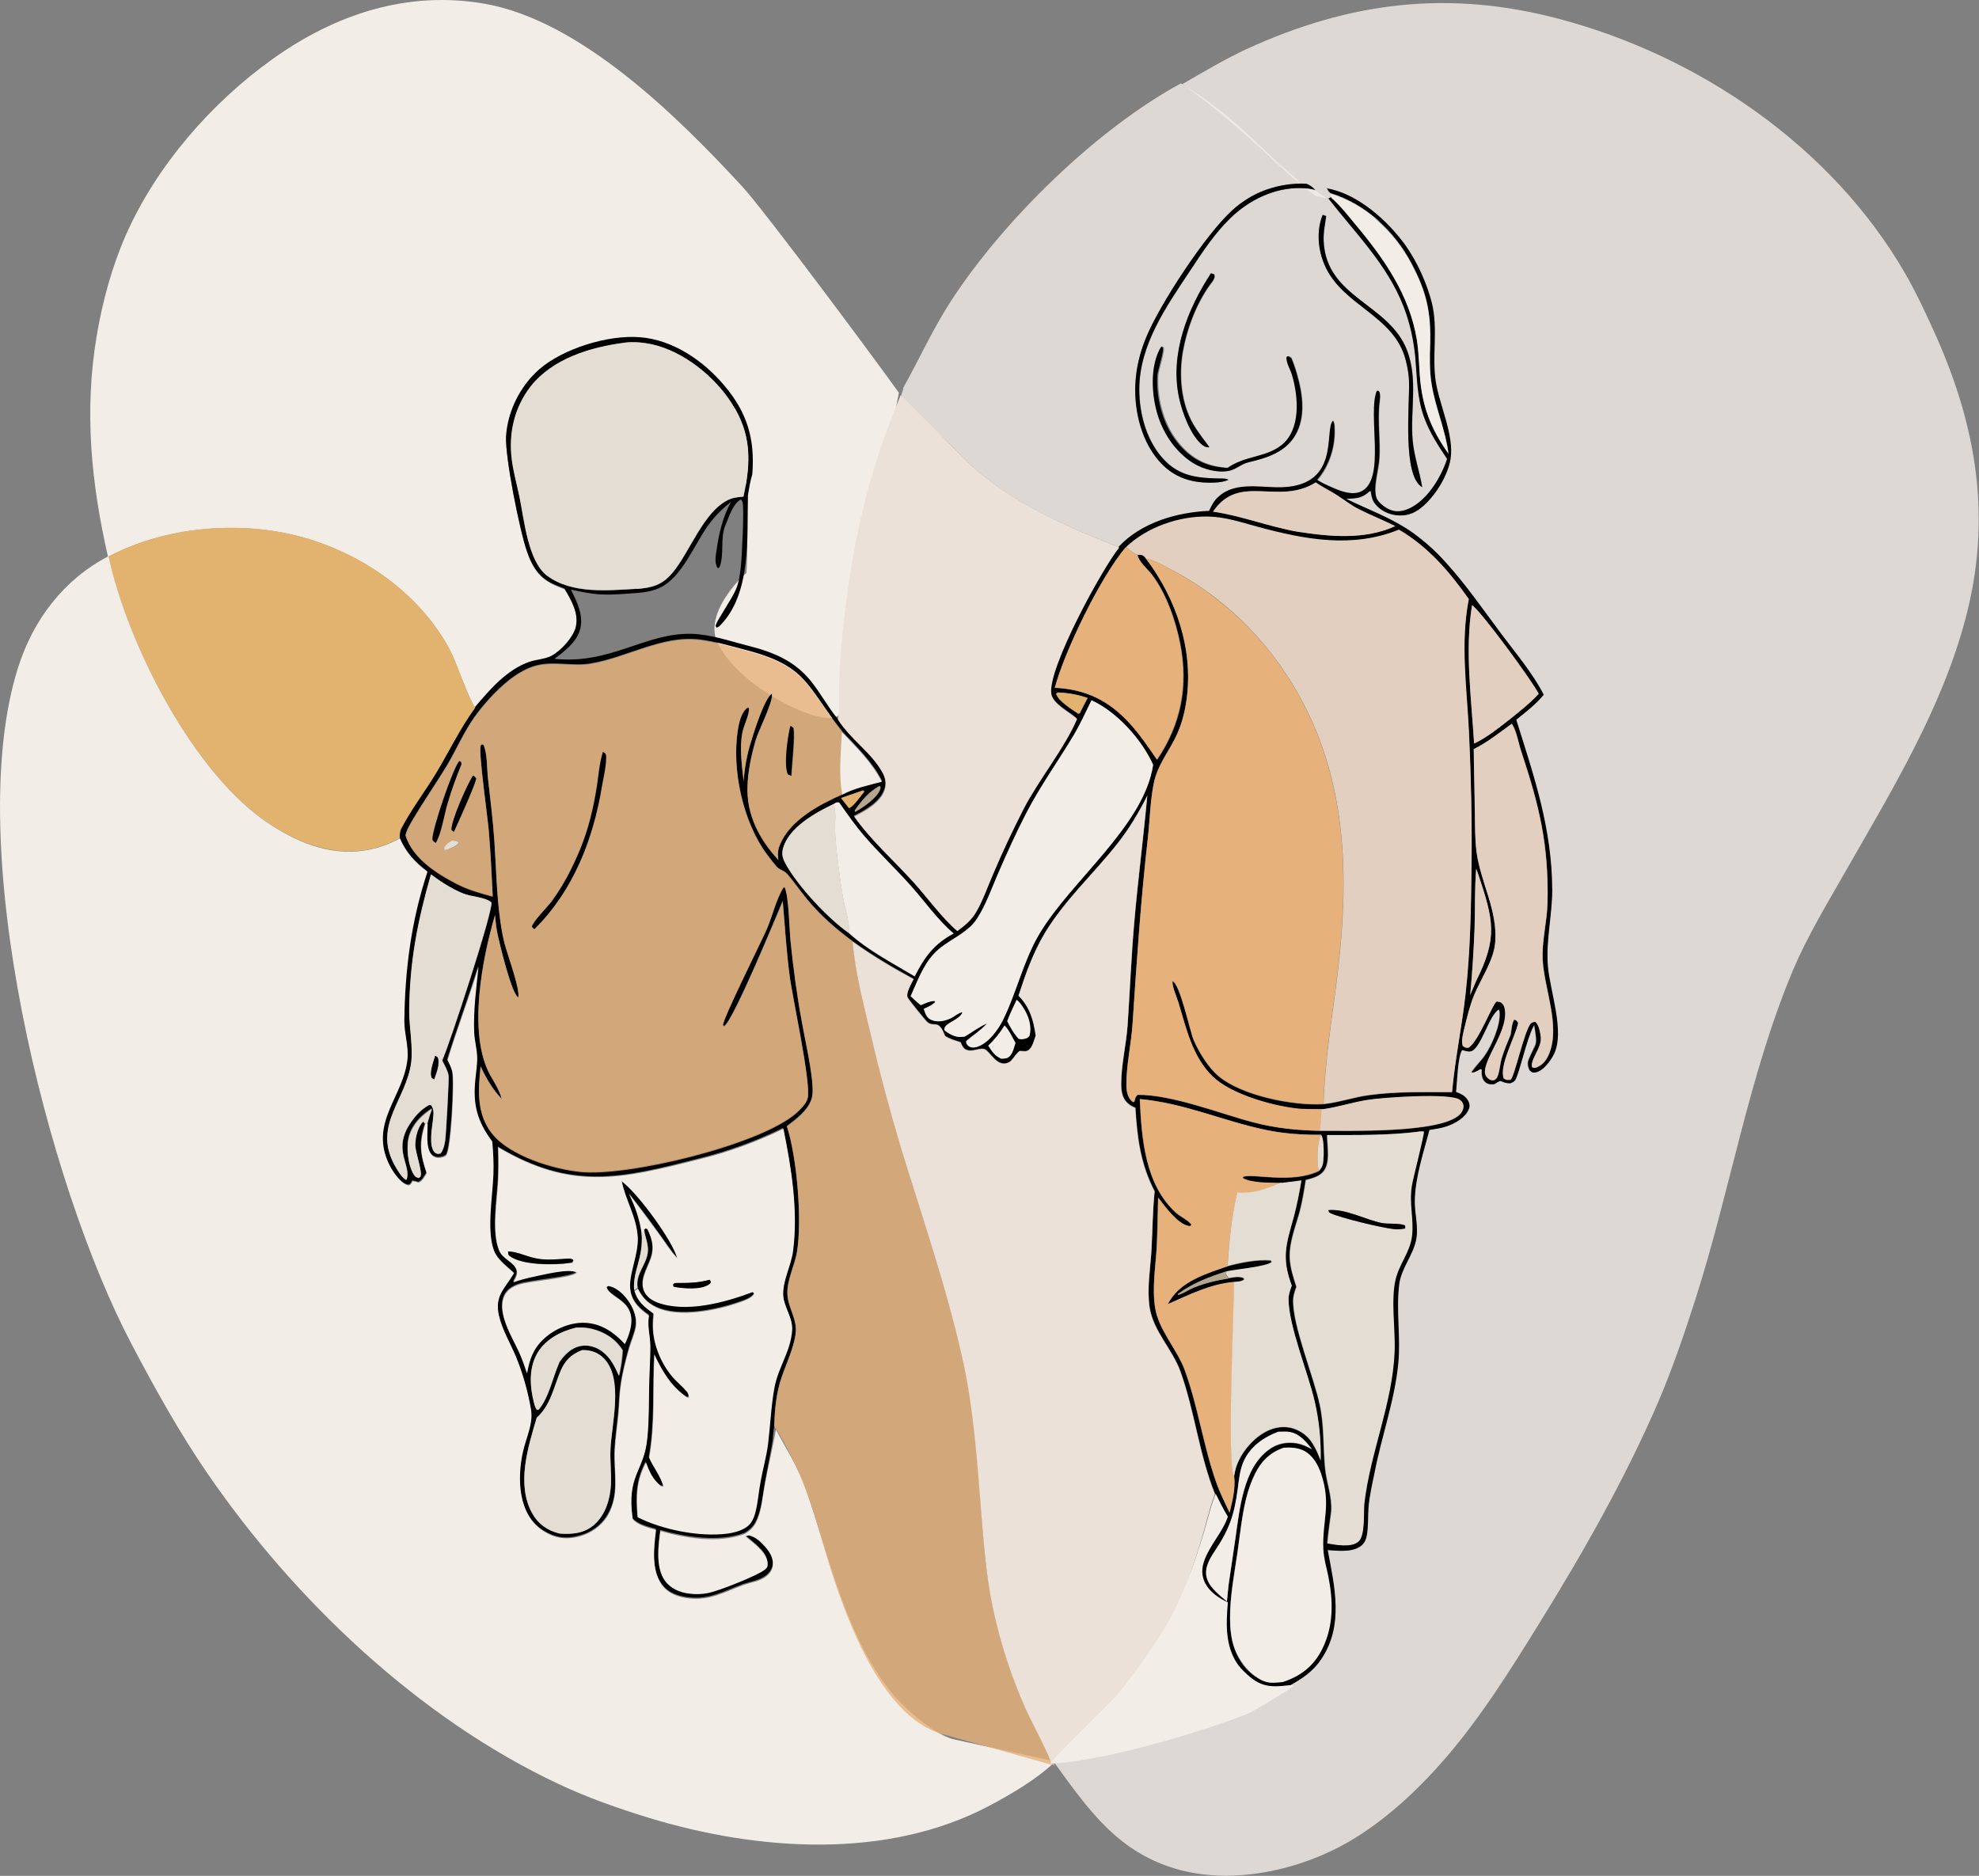 <svg xmlns="http://www.w3.org/2000/svg" id="Layer_1" viewBox="0 0 863.9 818.9"><rect x="0" y="0" width="863.9" height="818.9" fill="#808080" stroke="none"/><defs><style> .st0 { fill: #e4ddd3; } .st1 { fill: #ebe1d8; } .st2 { fill: #e2cfc0; } .st3 { fill: #b4a78d; } .st4, .st5 { fill: #e6b17a; } .st4, .st6 { opacity: .8; } .st7 { fill: #e2b36f; } .st8, .st6 { fill: #f3ede8; } .st9 { fill: #e4ddd2; } </style></defs><path class="st8" d="M47.1,242.9c-7.3-32.1-10.4-63.5-4.9-96.2,2.5-14.9,6.6-30.1,12.7-44,13.3-30.2,37.4-57.9,64.2-77C146.4,6.2,177.8-4.2,211.4,1.6c42.1,7.3,84.6,49.5,112.6,79.8,9.8,10.6,60.1,78.3,68.4,90.1-2,8.6-23.7,130.3-25.3,139-1.9,10.4-43.7-8.6-53.9-29.9-7.2-15.1,17.5-35.3,12.6-29.9,1.2-15.3.5-70.3-9.6-82.1-9.1-10.7-22.4-19.9-36.8-21-13.8-1-33.4,4.9-43.9,14-8.3,7.2-13.8,18.2-14.5,29.2-.6,9,6,41.4,9.1,50.2,1.2,3.5,2.8,7,5.3,9.8,3.1,3.4,6.9,4.9,11.1,6.5,3,5,6.4,10.9,4.9,16.9-1.2,4.6-6.4,10.2-10.6,12.5-2.7,1.5-6.7,1.6-9.6,2.6-9.7,3.4-17.2,12-23.7,19.7-2.7-3.1-8.2-19.7-11.1-25.2-12.6-23.7-36.2-40.6-61.5-48.4-27.6-8.5-61.8-6-87.5,7.6h-.2Z"></path><path class="st6" d="M516.2,36.7c7.5-4.4,19.9-11.6,27.8-15.2,45.1-20.7,88.4-26.1,136.8-13.2,61,16.2,118.8,55.7,150.7,110.8,5.2,9,9.5,18.3,13.7,27.7,17.9,40.3,24.3,80,12.8,123.3-10.5,39.7-32.5,75.5-52.7,110.9-8,14-16.3,27.7-22.6,42.5-19.4,46.3-27.3,96-42.6,143.7-4.8,15.1-10,30.2-16.2,44.8-14.6,33.8-33,66.1-52.4,97.4-12.5,20.2-25.3,40.6-40.9,58.6-12,13.8-26.2,27-42.1,36.2-21.2,12.2-49.7,18.5-73.6,12.1-26.6-7.2-39.5-25.9-54.8-47v-.4c3.2-3,7.2-5.7,9.8-9.1,26.7-4,72-4.5,92.6-23.9,5.7-3.1,10.4-6.3,14.1-11.7,10-14.8,5.8-31.4,2.8-47.6,4.3.4,10,1,13.9-1.4,1.8-1.1,2.7-2.7,3.1-4.7.8-4,.4-8.4.8-12.5.4-5,1.6-10.1,2.6-15,3.1-16.1,8.8-31.5,10.4-47.9,1.1-11.5-1-23.2.4-34.5.9-7.2,6.3-12.8,7.5-20,.9-5.5-.8-11.1-.7-16.6.3-10.2,3.8-20.9,6.4-30.8,2.5-.4,5.2-.8,7.6-1.6,3.5-1.2,8-3.7,9.5-7.3.5-1.2.5-2.4,0-3.5-1.1-2.4-3.1-3.3-5.5-4.2.5-3.9.6-15.5,2.7-18.3,1.1.3,2.5.8,3.6.6,4.6-.8,8.1-16,12.4-18.3.2.4.3.5.4,1.1.7,5.4-3.4,14.7-6.5,19.1-1.8,2.6-4.1,4.6-5.8,7.3,1.2.2,2.8-1,3.9-1.5l.6.2c0,.6,0,1.3,0,1.9.1,1.5.6,3,1.9,3.9,1.2.8,2.3.7,3.6.6.9-.6,1.6-1,2.6-1.4,1.5.7,2.7,1.2,4.4,1,.7-.3,1.6-.6,2-1.3,1.8-2.7,5.1-18,8.1-23.7,0-.2.2-.4.3-.5,1.6,10,1,6.9-2.4,15.2-.7,1.7-.3,3.1.4,4.7.9.7,1.1,1.1,2.4.9,3.3-.6,6.7-5.1,8.1-7.9,4.9-9.9-1.8-27.8-2.6-38.7-.8-11,2-22.1,1.9-33.1-.1-26.7-7.8-49.2-15.7-74.3,4.2-3.4,8.5-6.7,12-10.9-4.7-9.5-12.3-18.3-18.7-26.8-7.8-10.4-15.5-21.5-24.2-31.1-4.1-4.6-8.7-8.8-13.7-12.4-9.2-6.7-19.5-10.2-29.6-15.2,4-.2,6.4,0,9.6-2.8.7-.6.3-.5,1.1-.6.3,1.6.5,3.3,1.4,4.8,1.9,2.9,5.1,4.8,8.4,5.5,3.8.8,7.6.2,10.8-2,6.6-4.4,13-14.4,14.2-22.2,1.7-10.6-4.9-23.6-6.5-34.3-1.7-11.3,1.1-22.7-1.6-33.8-2.2-8.8-6.3-17.9-11.5-25.2-7.6-10.8-25.5-19.3-39-21.5-9.1-6.5-16.8-14.1-25.1-21.7-10.3-9.4-22-19.4-33.4-27.3Z"></path><path class="st6" d="M515.5,36.4c20,12.1,29.7,23,43.8,35.9,2,1.9,7.8,6.1,8.6,8.6-11.9-.6-21.1,2.9-29.9,10.9-11.6,10.6-31.7,41.2-37.7,55.8-2.7,6.6-4.4,13.3-4.6,20.5-.4,11.9,2.9,25.3,11.2,34.1,5.7,6,12.5,8.4,20.7,8.5,2.8,0,6.1-.1,8.7-1.2-.7-.7-2.8-.6-3.9-.6-8.9-.2-16.7-.8-23.5-7.5-8.1-8.1-11.5-20.4-11.5-31.5,0-19.4,11.8-36,22.1-51.6,5.3-8.1,10.6-16.2,17.6-23,8.1-7.9,19.1-13.4,30.7-13.2,2.2,0,4.7.2,6.7,1,1.2,1.6,3.8,2.8,5.6,3.9,11.9,15.3,25.6,28.7,32.8,47.2,2.7,7,4.4,14.6,5.1,22.1.9,9,.7,17.5,3.8,26.1,2.4,6.6,6.2,12.4,10.1,18.3-2.6,7.9-8.3,17.6-16,21.4-2.6,1.3-5.6,1.9-8.4,1-2.1-.7-5.5-3.1-6.4-5.2-1.8-4.5,1-13,1.2-17.8.4-7.6-.7-15.1-.1-22.7.1-1.8.8-5.2-.2-6.5h-.8c-4.2,10.4,4.3,39.1-7,44.1-3.9,1.7-8.8-.2-12.4-1.8-2.3-1-4.6-2.1-6.7-3.4,5.4-6.2,8.1-15,7.6-23.1,0-1-.1-1.8-.6-2.7-4.2,4,4.1,29.8-24.9,29.1-8.4-.2-18.6-2.1-25.3,4.3-1.7,1.7-2.9,3.9-3.9,6-14,.6-29.6,5.1-39.4,15.6-25.6-10.2-51.1-21.1-70.4-41.5-8.3-8.7-16.9-15.2-25.1-24l1.2-3.7v-.5c7.1-12.7,13.1-26.1,21.1-38.3,22.9-35.1,63.4-74.7,100.1-94.6ZM577.4,93.8c-2.8,6.9-2,15,.8,21.8,7.7,18.1,30.5,21.9,35.5,41.8.8,3.2,1.3,6.4,1.4,9.7.2,9.3-3,40.9,5.8,45.6-1.1-7-3.6-13.6-4.2-20.8-1-13,2.3-26-2.3-38.6-7.7-20.7-35.3-23-36.5-47.8-.2-3.9.5-7.3,1.1-11.1l-1.5-.5ZM528.7,119.4c-10.4,15.8-18,35.2-13.9,54.4,1.3,6.1,5.2,16.9,10.4,20.7,1,.7,1.6.9,2.9.8-2.4-3.4-5.1-6.5-7.1-10.1-5.3-9.3-6.3-21.3-4.5-31.7,1.7-9.9,5.8-20.6,11.6-28.8.9-1.3,2.9-3.4,2-4.9l-1.3-.4ZM507.1,151.2c-4.6,7.5-4.3,18.8-2.3,27.1,2.3,9.5,7.9,18.5,16.3,23.8,4.4,2.7,10.6,4.5,15.8,3.3,2.9-.7,5.2-3,8.4-3.7,7.9-1.8,15.9-4.3,20.3-11.8,4.6-7.8,3.2-18,.8-26.3-.7-2.5-1.6-5.1-2.6-7.5l-1-.7-.7.3c-.3,2.4,1.7,5.6,2.4,7.9,2.8,9.5,4,23.9-4.7,30.7-6.9,5.4-15.9,4.5-23.5,9.9-8.6-.5-14.9-3.3-20.7-9.8-7.2-8-10.5-19.9-9.9-30.6.1-2.3,3.2-11.2,2.3-12.2-.2-.2-.4-.3-.6-.4Z"></path><path d="M574.4,83.1c-2-.8-4.5-.9-6.7-1-11.5-.2-22.6,5.3-30.7,13.2-7,6.8-12.2,14.9-17.6,23-10.3,15.5-22,32.1-22.1,51.6,0,11.2,3.4,23.5,11.5,31.5,6.8,6.7,14.5,7.3,23.5,7.5,1.1,0,3.2-.1,3.9.6-2.6,1.1-5.9,1.3-8.7,1.2-8.1-.1-15-2.5-20.7-8.5-8.3-8.8-11.7-22.2-11.2-34.1.3-7.2,1.9-13.9,4.6-20.5,5.9-14.6,26.1-45.3,37.7-55.8,8.8-8,20.5-12.2,32.4-11.6,1.8.7,2.7,1.5,4,2.9Z"></path><path d="M579.1,82.2c13.5,2.2,26.9,14.3,34.5,25,5.2,7.4,9.3,16.5,11.5,25.2,2.7,11.2,0,22.6,1.6,33.8,1.6,10.7,8.2,23.7,6.5,34.3-1.3,7.8-7.7,17.8-14.2,22.2-3.3,2.2-7,2.8-10.8,2-3.3-.7-6.6-2.6-8.4-5.5-.9-1.4-1.1-3.1-1.4-4.8-.8.1-.4,0-1.1.6-3.2,2.7-5.6,2.5-9.6,2.8,10.1,5,20.4,8.5,29.6,15.2,5,3.7,9.6,7.8,13.7,12.4,8.8,9.6,16.4,20.7,24.2,31.1,6.3,8.5,13.9,17.4,18.7,26.8-3.4,4.2-7.8,7.5-12,10.9,7.9,25.1,15.6,47.6,15.7,74.3,0,11-2.8,22.2-1.9,33.1.8,10.8,7.6,28.8,2.6,38.7-1.4,2.8-4.7,7.4-8.1,7.9-1.2.2-1.4-.1-2.4-.9-.7-1.6-1.1-3-.4-4.7,3.4-8.3,4-5.1,2.4-15.2,0,.2-.2.4-.3.5-3.1,5.7-6.3,21-8.1,23.7-.5.7-1.3,1-2,1.3-1.7.1-2.8-.4-4.4-1-1,.3-1.7.8-2.6,1.4-1.3.1-2.5.2-3.6-.6-1.3-.9-1.8-2.4-1.9-3.9,0-.6,0-1.3,0-1.9l-.6-.2c-1.1.6-2.7,1.7-3.9,1.5,1.7-2.6,4-4.7,5.8-7.3,3.1-4.4,7.1-13.7,6.5-19.1,0-.5-.2-.7-.4-1.1-4.3,2.3-7.9,17.6-12.4,18.3-1.1.2-2.5-.3-3.6-.6-2,2.8-2.2,14.3-2.7,18.3,2.3.9,4.3,1.8,5.5,4.2.5,1.2.6,2.3,0,3.5-1.5,3.6-6,6.1-9.5,7.3-2.4.8-5.1,1.2-7.6,1.6-2.6,9.9-6.2,20.5-6.4,30.8-.1,5.5,1.6,11.1.7,16.6-1.2,7.1-6.6,12.8-7.5,20-1.4,11.4.7,23.1-.4,34.5-1.6,16.3-7.3,31.8-10.4,47.9-1,4.9-2.2,10-2.6,15-.3,4.1,0,8.5-.8,12.5-.4,2-1.3,3.6-3.1,4.7-3.8,2.4-9.5,1.7-13.9,1.4,3,16.1,7.1,32.8-2.8,47.6-3.6,5.4-8.4,8.6-14.1,11.7-2.7.3-5.2.5-7.9.5-5.1-1-9.3-3.2-12.6-7.3-6.8-8.2-7.3-18.1-6.6-28.3-3.8-1.8-7.8-4.6-9.8-8.5-5.2-10.3,6.5-20.1,9.6-29.4l.2-.7c-1.9-3.3-3.6-6.8-5.2-10.3-6.9-17.2-8.8-35.9-15-53.3-3.5-9.8-11.9-17.6-13.5-28.1-1.2-8.1.3-16.6.8-24.7.5-8.6.5-17.3,1.4-25.9-6.1-12-7.6-23.2-8.4-36.5-1.6-.6-3.1-1.6-4.2-2.9-1.7-2.1-2-4.9-2-7.5,0-8.3,2.2-17.1,2.8-25.6,1-15,1.6-30,2.9-44.9,1.6-18.5,4-36.9,5.7-55.4-3.7,7.4-7.9,14.4-13,20.9-10.4,13.2-23.1,24.7-31.8,39.2-5.1,8.6-8.4,17.8-11.4,27.2,5,5.1,6.5,10.6,7.5,17.4-.6,1.7-1.3,4.6-2.6,5.9-1.2,1.3-2.2,1-3.8.9h-.7c-.7.6-1.3,1.2-1.9,2-.7.9-1.5,2.2-2.5,2.8-5.5,3.1-8.6-5.3-11.2-5.7-2.4-.4-4.9,1.4-7.5.4-1.5-.5-2-2-2.6-3.3-2.3-.8-4.8-1.4-6.8-2.8-3-7.7-4.6-3.5-7.7-6-.7-.6-8.2-9.8-8.6-10.7-1-2.1,1.6-6.2,2.6-8.1-9.2-5-18.1-10.3-26.6-16.4-7.3-5.4-14-11.2-19.8-18.2-3.1-3.7-5.7-7.7-8.9-11.3-1.4-1.6-3.4-1.7-4.7-3.3-1.4-1.7-2.8-3.5-4.1-5.2-10.5-14.2-15.4-37-12.7-54.4.5-3.2,1.5-7.7,4.2-9.7l.7.2c0,3.6-2.4,7.5-3,11.1-1.2,6.7-.1,14.1.6,20.8.4-5.9,1.5-11.7,3.3-17.4,1.2-4,6-19.1,9.1-20.8.6,3.6-5.8,15.8-7.1,20.3-1.9,6.5-3.4,13.5-3.6,20.2-.4,12.4,5.3,23.2,13.5,32.1-.4-2.5-.3-4.4.7-6.7,4.4-10.8,17.4-17.6,27.4-22,5.4-2.8,11.4-4,17.2-5.6-4-8.2-11.2-15.1-17.4-21.7-16-20.1-15-28.5-42.3-35.6-6.6-1.7-13.5-3.8-20.3-4.6-16.3-1.8-31.6,7.9-47.3,10.5-7.8,1.3-15.9-1.1-23.5.8-4.4,1.1-8.5,3.6-12.1,6.4-5.6,4.5-10.8,10.2-15,16-4.6,6.4-7.9,14-11.9,20.9-5.2,8.7-11.1,17-16.1,25.7-.9,1.7-1.8,3.3-2.2,5.1,3.1,9.9,13.2,16.5,22,21,5.1,2.7,10.5,4.2,16.1,5.7-.5-9.4-.9-18.9-1.7-28.3-.5-6.4-4.5-33.9-3.6-37.6l.6-.6.7.3c1.7,4.2,1.4,10,1.9,14.5,1,9.1,2.2,18.3,2.8,27.4.8,11.7.9,23.4,2.6,35,.5,3.2,1,6.4,1.8,9.6,1.1,4.4,7.1,20.6,6,23.8-2.9-1.9-7.9-22.7-8.9-27.1-.6-2.9-1-5.9-1.2-8.9-5.6,18.9-12,51.6-2.2,69.7,1.8,3.3,3.9,6.5,5,10.2,0,.1,0,.3.1.4-4-4.2-6.7-8.9-9.2-14.2-1.1,10.1-1.8,20.8,5,29.3,7.7,9.7,26.9,15.6,38.9,16.7,20.5,1.9,77.2-11.6,93.6-25.4,1.9-1.6,4.8-4.4,5.3-6.9,1.4-6.9-6.6-43.3-7.9-53.3-1.4-10.8-2.1-21.7-3-32.6-3.1,7.3-21.3,51.5-25.5,54.6l-.6-.3c-.3-2.5,16.7-36.4,19.2-42.2,2.5-5.7,4-12.5,7.1-17.9l.6-.3c1.9,4.1,2.1,18.1,2.6,23.6,1.2,11.9,2.8,23.8,5,35.6,1.5,8.3,3.5,16.8,4.4,25.2.3,2.6.6,5.8-.3,8.3-1.7,5-6.6,8.6-10.7,11.7,4.4,13.5,6.7,41,4.4,54.9-1,5.9-4.2,11.8-4.2,17.8,0,6.8,4.7,11.3,3.5,18.7-1.1,6.4-3.9,12.1-6,18.2-2.3,6.6-3,14.2-3.2,21.2-.3,2.1-.6,4.2-.7,6.4-1,6.3-2.4,12.6-3.5,18.9-.9,5.2-1.3,10.7-3.4,15.6-.9,2.1-2,3.5-3.8,4.9-.6.4-1.1.8-1.7,1.1-11.2,4.1-25.5,1.8-36.7-1.3-.9,6.5-2.1,15.9,1.9,21.6,2.5,3.5,6.5,5.1,10.6,5.7,2.9.4,5.8.2,8.6-.3,4.4-.9,21.3-7.6,24.4-10.1,1-.8,1.3-1,1.3-2.3.1-2.4-1.3-4.7-2.9-6.3-2-2.2-4.5-4.1-6.8-6,.5-.2,1-.3,1.6-.4,3.1.9,5.3,2.9,7.3,5.3,1.8,2.1,3.4,4.8,3.1,7.7-.2,2-1.4,3.7-2.9,4.9-2.8,2.2-6.7,2.7-10,3.8-8.3,3-14.6,6.9-23.8,5.8-4.5-.5-9-2-11.7-5.8-4.8-6.5-3.6-16.6-2.6-24.1-3.2-.9-8-2-10.2-4.7-2.8-19.5,5.2-20.6,6.4-35.5.7-7.8.6-15.5.8-23.3.1-5.5.6-10.9.5-16.4,0-4.9-1.5-8.6-.6-13.6-3.9-2.8-7-5.5-8-10.4-1.4-6.9,3.6-15.7,3.1-23.8-.5-8.8-5.3-16-7-24.5.4.4.9.7,1.3,1.1,6.7,5.6,20.6,24.4,23,32.6-2.9-3-5.2-6.9-7.7-10.2-4.3-6.1-8.8-12-13.4-17.9,2.9,6,4.8,11.1,5.6,17.8.8,10.7-3.9,16-3.3,24.5,1.5,5,4.4,7,8.4,10-.1,1.5-.3,2.9-.3,4.4-.3,8.2,3.3,17.2,8.7,23.4,1.8,2.1,4.1,3.9,5.9,6,.8.9,1.1,1.6,1,2.8h-.8c-6.9-4.7-10.7-11.3-14.2-18.6-.8,15,.4,30-2.3,44.9,1.7,4.1,5.3,8.4,6.2,12.6l-1.1-.2c-3.7-3-4.9-6.1-6.5-10.3-4.3,8.3-4.3,14.7-3.6,23.9,11,5.5,27.1,8.7,39.3,7.1,3.4-.5,8-1.7,10.1-4.7,1.1-1.5,1.7-3.4,2.1-5.1,1.1-4.2,1.3-8.5,2.1-12.7,1-5.6,2.6-11.1,3.3-16.7,1-8.2,1.3-16.5,2.8-24.6,1.6-8.7,7.1-15.8,7.7-24.9.4-5.8-3.9-10.3-3.9-16,0-6.2,3.5-12.3,4.3-18.6,2.3-17.4-.7-36.3-4.2-53.4-11.7,5.7-24,10.2-36.7,13.3-34,8.7-55.7,14-87.8-5.2.2,4.7.2,9.3,0,14-.4,8.7-2.9,22.8.4,31,1.5,3.8,6,4.8,7.5,8.2.9,2.1-.4,3.9-1.3,5.7,2.9-1,5.8-1.8,8.8-2.4,4-.8,15.8-3.9,18.9-1.8-2.1,2.3-20.7,3.5-25.5,5.3-2.6.9-4.9,2.4-6.1,4.9-3.4,7.4,3.5,18,6.4,24.5,1.4,3,2.5,6.2,3.5,9.3,1-6,2.7-10.8,7.3-15.1,4.8-4.4,11.8-7.5,18.3-7,7,.5,12.6,4.3,17.1,9.3,9.1-19.3-6.5-18.9-8-24.9l.8-.5c.7.1,1.4.3,2,.6,4.3,1.9,8.2,7.1,9.5,11.5.6,1.8.7,3.8.5,5.7-.5,3.1-2,6.3-2.9,9.4-1.4,5.1-3,11.2-3.7,16.4-.6,4-.6,8.2-1,12.2-.5,5.3-1.3,10.6-1.6,15.8-.5,10,2.4,19.5-3.1,28.7-2.8,4.7-7.3,7.8-12.5,9.1-5.6,1.5-10.4.8-15.4-2.3-11.3-7-11.7-23.1-9.1-34.7,1.3-6,4.6-12.3,3.5-18.5-1.4-7.7-3.6-15.9-6.6-23.1-2.5-5.9-5.9-11.7-7.4-17.9-2-8.5,2.2-11.4,6.3-18l.3-.5c-2.6-2.4-6.4-5.3-8.1-8.4-4.3-8.1-1.2-25.3-.9-34.7.1-4.8-.1-9.5-.5-14.3-6.6-8.8-8.5-16.1-7.4-27,.3-3.2.9-6.6.8-9.9-.1-3.6-1.2-7.1-1.3-10.7-.4-9.6.8-19.2,1.9-28.7-4.2,13.7-9.3,27.1-13.5,40.7.8,1.6,1.7,3.4,2.1,5.1,1,4.4-.6,34.3-2.7,36.5-.7.7-2.4,1.1-3.4,1.1-1.3-.1-2.3-.5-3.1-1.5-2.5-3.2-1.7-9.6-1.6-13.4.4-2.2,1.3-4.4,2-6.5-4.5,2.9-8.2,6.5-9.9,11.7-1.5,4.6-.7,12.4,1.8,16.8.6,1.1,1.2,1.4,2.3,1.7l.8-.6c.9-2.3-2.4-10.5-2.3-14,0-3.2,1.1-7.7,3.4-10l.9.9c-2.8,8.5-2.2,13.3.6,21.6-.9,1.4-1.9,3.5-3.6,4.1-.9-.3-1.6-.5-2.6-.6-.2.3-.4.9-.7,1.2-.4.5-.9.7-1.5.5-3.2-.8-6.7-6.1-8-9-8.9-18.4,6.4-29.7,8-46.2.5-5.2-1.5-11-1.4-16.5.3-22.6,3-43.6,10.1-65.1-5.2-3.8-9.5-8.6-12-14.6,0-1.5,0-2.9.7-4.2,4.2-8.2,10.4-16.3,15.2-24.2,5.8-9.5,10.6-19.6,17.1-28.6,6.4-7.6,13.9-16.3,23.7-19.7,3-1,6.9-1.2,9.6-2.6,4.2-2.3,9.4-7.9,10.6-12.5,1.5-6-1.9-11.9-4.9-16.9-4.2-1.6-8-3-11.1-6.5-2.5-2.8-4.1-6.3-5.3-9.8-3.1-8.8-9.6-41.2-9.1-50.2.7-11,6.2-21.9,14.5-29.2,10.5-9.1,30.1-15.1,43.9-14,14.4,1.1,27.7,10.2,36.8,21,10.1,11.9,13.5,23.4,12.3,38.8-.9,3-1.4,6.1-1.9,9.1-.5,18.2,1.7,43-12.3,57.1-.4.4-.8.6-1.4.8-.4-.7-.5-.6-.3-1.2.6-2.2,7.1-11.5,8.7-15.4,1.4-3.1,1.8-6.8,2.2-10.1.4-3.7,1.6-25.9.7-28.2-.1-.4-.4-.7-.6-1.1-2.9,1.3-4.9,6.3-6,9.2l-1,2.5c-2.2,5.7-.2,12.6-2.5,18.1l-.7.2c-1.6-2.2-.8-5.9-.4-8.5,1-7.1,2.7-14,6.2-20.4-3.8,3-6.9,6-9.8,10-6.3,8.6-11.5,23-21.5,27.6-4.2,1.9-8.7,2.1-13.1,2.4-5.6.4-10.9.8-16.4,0-3.1-.4-6.1-1.1-9.1-1.7,2.8,5.5,5.9,11.9,3.8,18.1-1.7,5.1-6.8,9-11,12.1,24.7,2.6,39.8-11.6,60.3-10.9,8.2.3,16.4,3.2,24.3,5.2,10.7,2.7,20,6.4,27.2,15.2,4.3,5.3,7.5,11.4,11.8,16.6,5.2,8.5,14.5,14.3,19.4,23.1,1.3,2.3,1.9,4.8,1.1,7.4-1.7,5.7-8.4,9.4-13.4,11.9,7.3,10.3,17.4,19.3,25.9,28.7,6.3,6.9,12,15.1,19.1,21.3,3.2-2.4,6.2-4.9,8.3-8.4,3-5.2,5-11.1,7.4-16.6,4.1-9.7,8.6-19.2,13.4-28.6,6.9-13.1,17.6-26.2,23.2-39-3.2-3-10.7-6.5-11.3-11.2-1.3-11.4,22.2-54.3,29.7-63.7,9.8-10.5,25.4-15,39.4-15.6,1-2.2,2.1-4.4,3.9-6,6.7-6.4,16.9-4.5,25.3-4.3,29,.7,20.7-25.1,24.9-29.1.5.9.6,1.7.6,2.7.5,8.2-2.2,17-7.6,23.1,2.1,1.4,4.4,2.4,6.7,3.4,3.6,1.6,8.6,3.5,12.4,1.8,11.3-5,2.8-33.7,7-44h.8c1.1,1.2.4,4.6.2,6.4-.6,7.6.5,15.1.1,22.7-.2,4.8-3,13.3-1.2,17.8.9,2.1,4.2,4.5,6.4,5.2,2.8,1,5.8.3,8.4-1,7.7-3.9,13.4-13.5,16-21.4-3.9-5.8-7.7-11.6-10.1-18.3-3.1-8.6-3-17.1-3.8-26.1-.7-7.5-2.4-15.1-5.1-22.1-7.2-18.5-20.9-31.9-32.8-47.2l1.3-.6c3.9,3.4,7.4,7.9,10.7,11.9,12.4,14.8,23.4,30.6,26.6,50.1.9,5.2,1,10.5,1.3,15.7,1,13.3,4.8,23.2,12.5,34-1.4-10.3-5.6-19.7-7.3-29.9-1-5.9-.9-11.8-.7-17.7.4-14.1-1.5-22.8-8.2-35.4-7.4-14-20-25.7-35.3-30.4-1-.7-1.2-1.4-1.7-2.5ZM491.5,238.9c-10.9,12.7-26.5,44.8-31,61.4,13.7.7,23.7,5.6,33,15.8,4.4,4.8,8,10.2,11.7,15.6,10.5-15.5,13.7-32.1,10.1-50.6-1.9-10-6.2-22.3-12.5-30.4-1.9-2.4-5.7-5.5-6.1-8.4,1.5,0,1.9-.1,3,.9.2.2.4.5.6.8,13.1,17.4,20.7,39.4,17.7,61.3-.8,6-2.4,12-5.2,17.4-3.3,6.3-7.5,11.6-9,18.7-1.7,7.8-1.8,16.3-2.7,24.3-3.1,27.1-4.9,54.2-6.7,81.4-.6,8.9-2.8,18.2-2.7,27,0,2,.3,4.1,1.6,5.8.4.5.9.9,1.3,1.3l.6-.2c.3-1.4.3-2,1.4-3,15.5,0,35.8,8.2,50.8,12.1,9.4,2.4,19.1,3.4,28.8,3.6,12.3,0,52.9,1.2,61.1-7.1,1-1,1.8-2.6,1.6-4-.2-1.1-.7-1.8-1.6-2.4-4.2-3.1-33.6-1-39.9,0-6.7,1-13.1,3.2-19.8,4.1h-.7c-3.8,0-7.6.2-11.4-.3-10.7-1.3-28.1-6.2-36.1-13.9-8.8-8.5-11.5-20.8-14.9-32.1-.9-3-2.6-6.5-2.7-9.5,3.2.6,7.6,21.6,9.3,25.7,2.2,5.2,6.2,11.7,10.6,15.5,10.1,8.7,32.7,13.2,46,12.4,6.7-.7,13.1-3,19.8-3.9,11.9-1.7,24.3-1.3,36.3-1.3,1.3-14.4,4.3-28.6,5.9-42.9,2.1-18.7,2.4-37.6,2.6-56.4.2-19-.2-38.3-1.1-57.3-.9-19.7-3.9-39.1-.1-58.6-8.4-11.9-17.8-23-30.5-30.3-20.5,8.3-41.2,4.3-61.9-1.3-7-1.9-14.1-4.3-21.4-4.4-12.6-.2-26.8,4.7-35.9,13.4ZM363.6,351.2c-7.6,3.7-18.5,9.7-21.5,18.3-1,2.8-.7,4.7.7,7.4,5.3,9.9,18.9,24.4,27.9,30.6,8.1,7.5,19.1,13.1,28.6,18.8,4.2-8.4,8.5-14.3,17-18.7-6.8-5.8-12.4-13.8-18.4-20.5-6.6-7.5-13.9-14.3-20.4-21.8-4.1-4.7-7.6-9.8-11.2-14.9-1.4-.2-1.5.2-2.7.9ZM576.7,495.4c-8,0-16.1-.4-24-2.1-18.8-3.9-35.8-11.8-55.2-13.5.8,17.2,2.2,37.4,15.9,49.8,1.6,1.5,5.9,3.5,6.7,5.3-1,.5-.6.5-1.6.3-4.6-1-10.2-8.6-13-12.3-.2,7.1-.3,14.3-.6,21.4-.5,8.8-2.1,18-.7,26.7,1.5,9.7,9.7,18.1,13,27.4,5.7,15.7,8,32.5,13.5,48.3,1.6,4.7,3.9,9.2,6,13.7,1.2-5.1,2.6-10.4,2-15.7.3-1.7.6-3.4,1.2-4.9,2.3-6.3,8-12.8,14.2-15.4,3.9-1.7,8.3-1.9,12.2,0,5.8,2.6,8,7.7,10.2,13.3.2-8.8-.7-17.2-2.6-25.8-2.9-12.5-11.5-33.2-11.4-44.8,0-2,.8-3.9,1.4-5.7-4.6-12.4-2.5-18,.9-30.1,1.4-5.2,2.4-10.5,3.3-15.8-2.9.4-5.8.7-8.7,1.1-5-.2-12.5.2-16.8-2.1v-.6c3.9-1.8,21.2,3.2,33.2-2.6,1-1,1.6-2,1.8-3.4.4-2.4.6-10.5-.8-12.3ZM272.7,149.7c-14.8,1.9-31.4,6.9-41,19.1-7.2,9.2-9.7,20.5-8.2,32,.7,5.5,2.3,11.1,3.4,16.5,2,9.7,3.7,27.9,12,34.1,10.9,8.1,26.6,6.4,39.2,5.7,6.6-.5,11-1.6,15.4-6.9,7.7-9,13.9-27.6,25.2-32.3,1.8-.7,4-.9,5.9-1.1,3.3-15.2,3.5-27.2-5.1-40.7-7.5-11.8-21.1-22.7-34.9-25.8-3.8-.8-8.1-1.2-11.9-.7ZM574.3,210.6c-16.3,10.3-33.2-4.2-44.8,12.7,12.3,1.8,24.2,6.5,36.5,8.7,14.2,2.2,29.5,3.8,42.9-2.4-5.2-2.6-10.5-4.7-15.7-7.3-3.4-1.7-6.5-4.2-9.7-6.2-3-2-6.3-3.4-9.3-5.6ZM642.6,264.2c-3.2,19.6-.3,40.6.9,60.4,5.6-2.6,10.6-6.8,15.6-10.6,4.4-3.5,8.8-7,12.6-11.1-2.5-5.2-25.3-36.3-29.1-38.7ZM461.8,302.3l-.7.6c1.1,3.3,6.8,6.7,9.7,8.7.8-.4.5-.1.9-.7,1.1-2.1,2.1-4.2,3.2-6.2-4.4-1.5-8.4-2.2-13-2.4ZM476.5,305.6c-2.5,5.1-4.9,10.4-7.8,15.3-6.7,11.4-14.5,22.1-20.6,33.8-4.5,8.7-8.6,17.8-12.5,26.8-2.8,6.5-5.2,13.5-9.1,19.5-4.5,7-13.5,9.4-19,15.5-4.6,5.1-7.2,12.2-10,18.4,1.4,1.3,2.8,2.7,4.4,3.9,2-.8,4-1.9,6.1-1.8v.6c-1.5,1.3-2.9,2-4.8,2.8.7,2.1,1.1,3.8,3.2,4.8,2.7,1.2,5.8.6,8.4-.6,1.6-.7,3.6-2.6,5.3-2.7-1.2,3.5-8.4,4.6-7.9,7.8,1.7,1.6,4.5,3,6.8,3,.7,0,1.4-.1,2.1-.2,3.1-1.9,6.3-4.3,9.7-5.7-2.7,3.1-6,5-9.1,7.7,0,1,.3,1.5,1.1,2.2,1,.7,2.2.7,3.3.4,5-1.2,9.6-7.5,11.7-11.9,6-12.2,8.9-25.9,15.9-37.6,13.9-23.3,45.6-47.1,49.6-73.7-4.9-11.1-15.8-23.2-26.9-28.2ZM659.9,316c-5.3,3.8-10.7,8.1-16.5,11l.5,27.6c.1,5.9,0,12,.8,17.8,1.9,13.1,9.1,25.1,8.1,38.7-.6,8.1-6.3,16.1-9.3,23.5-1.8,4.5-3,9.3-4.1,14-.6,2.6-1.5,5.3-.8,8,1.1.8,1.1.9,2.5.8,4.4-2.6,10.7-19.9,12.4-20.2.2,0,1.4.2,1.5.3,1.1.5,1.6,1.6,1.9,2.7,2,8.9-8.2,20.6-8.6,27.4,0,1.5.6,2.7,1.8,3.5.8.6,1.2.4,2.1.5.4-.3.8-.4,1.1-.8,1.3-1.7,1.6-6.7,2.3-8.8,1.1-3.5,2.5-6.9,3.9-10.3.4-1.7.6-5.3,1.6-6.6,1.1.4,1.1.5,1.7,1.5-1.3,6.2-8.4,18.6-6.3,24.2,1.2.9,1.5.7,3,.6,1.8-1.8,5.6-20,8.5-24.2.6-.9,1.3-1,2.3-1.1,1.6,1.3,2.2,4.8,2.4,6.8.4,4.7-4.8,9.7-3.8,13,1,.4,1.1.4,2.1,0,2.8-1.1,4.4-3.4,5.4-6.1,4.8-12.2-2.2-28.1-2.9-40.7-.5-8.3,1.9-16.6,2.1-24.9.6-25.4-3.6-42.5-11.5-66.3-1.2-3.6-1.9-8.3-3.8-11.5,0-.1-.2-.3-.3-.4ZM383.8,343.2c-4.7,2.6-7.6,6.2-10.7,10.6,0,.2,0,.5.2.7,3.4-1.9,9.5-6,10.8-9.7.2-.5.2-.6.2-1.1l-.5-.4ZM376.2,345.2l-9,3.1,3.4,4.3c1.8-.4,5.3-5.5,6.7-7.2l-.3-.4h-.8ZM644.4,379.3c-.7,8.7-.5,17.5-.7,26.2-.4,9.6-1,19.3-1.9,28.9l2.6-6.1c9.5-19,7.5-26.4,1-46.3-.3-.9-.6-1.8-1-2.7ZM188.2,381.7c-5.9,20.6-9.4,38.2-9.5,59.7,0,7,1.7,15.7.9,22.2-2,16.4-16.8,27.5-7.3,45,1,1.8,3.3,5.8,5.2,6.5,2.5-6.5-6.7-13.1,2.2-25.5,2.1-2.9,4.4-5.3,7.5-7.1h1c1.7,2.1,1,4.6.8,7-.3,3.5-1.7,10.5.6,13.4.4.5,1.1.8,1.7.9.3,0,.8,0,1.1-.2,1.2-1.7,1.7-3.6,2-5.6.4-2.6,1.7-27,1.5-28.3-.4-2.3-1.8-4.6-2.8-6.7,3-6.4,22.3-65.4,21.5-69-3-2.4-8.7-2.4-12.4-3.9-4.8-2-9.9-5.3-14-8.3ZM443.8,436.5c-1.4,3.1-2.9,6.1-4.1,9.3,1.3,2.7,2.9,5.5,5,7.7l1.2.2c1.7-.3,2.3-.2,3.5-1.5,1-4.3-.4-8.5-2.6-12.1-.8-1.3-1.7-2.6-3-3.6ZM438.5,447.7c-2,3.3-4.3,6.1-7.1,8.8,1.7,2.5,2.8,4.3,5.6,5.6,1.4,0,2.7,0,3.7-1.1,1.4-1.5,1.9-3.9,2.5-5.8-1.4-2.4-2.8-5.7-4.8-7.6ZM618.8,494.1c-13.2,1.6-26.3,1.4-39.6,1.4,0,4.7,1.7,12.5-1.9,16.2-1.9,2-4.9,2.7-7.4,3.4-.7,4.4-1.4,8.8-2.5,13.2-1.7,6.6-4.7,13.5-4.5,20.4.1,4.5,1.6,8.8,2.9,13-.6,1.8-1.3,3.7-1.4,5.6-.4,11.1,9,33.6,11.6,45.9,2,9.3,1.4,18.2,2.3,27.4.6,6.6,3.1,12.4,2.7,19.2-.6,4.6-1.3,9.2-1.7,13.9,3.9.6,10.1,1.9,13.4-.7,3.3-2.5,2.3-12.9,2.7-16.7,2.6-22.5,12.3-43.6,13.2-66.3.4-9.6-1.7-22.3.4-31.4,1.5-6.7,6.5-12.2,7.2-19.1.8-7.5-1.4-14.1,0-22.3.5-3,5.5-22.4,5.2-23.3-1,0-1.7,0-2.7.1ZM251.5,579.6c-6.5,1.6-12.9,4.8-16.6,10.7-4.1,6.5-3.6,14.6-1.8,21.8.3,1.2.5,2.3,1.3,3.4h.8c4.6-5.6,6.1-14.1,9-20.6,2.3-3.4,5.2-6.5,9.5-7.3,3.3-.6,6.5.3,9.2,2.2,3.8,2.8,5.7,6.6,7.5,10.8.8-3.7,1.4-7.3,1.6-11.1-3.1-5-7.8-8-13.5-9.4-2.3-.6-4.5-.6-6.8-.5ZM254.1,589.4c-4.7,1.8-7.4,4.4-9.4,9.1-3.1,7.2-4.4,15-10.4,20.4-3.8,12.8-8.9,29.1-2,41.7,2.6,4.7,6.6,7.5,11.7,8.8.2,0,.3,0,.5.1,5.4.3,10.5-.1,14.8-3.8,5-4.3,7.1-11.3,7.4-17.7.2-5.1-.5-10.3-.2-15.4.5-11.2,5.8-30.7-2.9-39.6-2.4-2.4-5.5-3.6-8.9-3.6-.2,0-.4,0-.6,0ZM558.1,625.1c-6.2,2.1-12,6.2-14.9,12.3-2,4.1-2.3,8.4-2.9,12.8-1.5,11.3-3.7,17.6-10,27-2.4,3.6-4.9,7.8-3.3,12.3,1.4,4,5.5,7,8.6,9.7l.7-7.1,3-20.4c1.9-12.7,3.4-30.7,14.7-38.8,3.6-2.6,7.7-3.4,12.1-2.7,2.1.4,3.8,1.1,5.7,2.1l.9.5c-2.7-3.6-5.6-7.2-10.5-7.6-1.4-.1-2.8,0-4.1,0ZM560.4,632c-5.9,2-9.8,5.9-12.6,11.4-1.7,3.5-3,7.1-3.9,10.9-1.9,7.7-2.6,15.8-3.8,23.7-1.4,9.4-3.2,18.7-3.2,28.3,0,4.5.4,8.9,1.9,13.2,1.9,5.3,5.1,10.3,10.3,12.9,3.3,1.7,7.1,2.2,10.8,1.9,7.8-2.6,13.3-6.9,17-14.3,5.1-10.2,4.8-21.2,2.6-32.1-.8-3.7-1.9-7.6-2.1-11.3-.6-12.7,3.6-19.4-1-33.2-1.4-4.2-3.5-8.1-7.7-10.1-2.6-1.3-5.6-1.4-8.5-1.2Z"></path><path class="st8" d="M581.2,86.5l-.4-1.8c15.3,4.7,27.9,16.4,35.3,30.4,6.7,12.6,8.6,21.3,8.2,35.4-.2,6-.3,11.8.7,17.7,1.7,10.2,6,19.6,7.3,29.9-7.7-10.8-11.5-20.7-12.5-34-.4-5.2-.5-10.6-1.3-15.7-3.2-19.5-14.2-35.3-26.6-50.1-3.3-4-6.8-8.5-10.7-11.9Z"></path><path d="M620.9,212.7c-8.8-4.7-5.5-36.3-5.8-45.6,0-3.3-.6-6.5-1.4-9.7-4.9-19.9-27.7-23.7-35.5-41.8-2.9-6.7-3.6-14.9-.8-21.8l1.5.5c-.5,3.8-1.3,7.2-1.1,11.1,1.2,24.8,28.8,27.1,36.5,47.8,4.7,12.6,1.3,25.6,2.3,38.6.6,7.2,3,13.8,4.2,20.8Z"></path><path d="M528,195.2c-1.2,0-1.9,0-2.9-.8-5.2-3.8-9.1-14.5-10.4-20.7-4.1-19.1,3.6-38.6,13.9-54.4l1.3.4c1,1.5-1.1,3.6-2,4.9-5.8,8.2-9.8,18.9-11.6,28.8-1.8,10.4-.9,22.4,4.5,31.7,2.1,3.6,4.7,6.8,7.1,10.1Z"></path><path class="st0" d="M278,257c-12.6.7-28.3,2.4-39.2-5.7-8.3-6.2-10-24.4-12-34.1-1.1-5.5-2.7-11-3.4-16.5-1.5-11.5,1.1-22.8,8.2-32,9.6-12.2,26.2-17.2,41-19.1,3.8-.5,8.1-.1,11.9.7,13.8,3,27.4,14,34.9,25.8,8.6,13.5,8.4,25.5,5.1,40.7-1.9.2-4.1.3-5.9,1.1-11.4,4.7-17.5,23.3-25.2,32.3-4.5,5.2-8.9,6.4-15.4,6.9Z"></path><path d="M563.6,156.2c1.1,2.4,1.9,5,2.6,7.5,2.4,8.3,3.8,18.4-.8,26.3-4.4,7.5-12.4,9.9-20.3,11.8-3.2.7-5.5,3.1-8.4,3.7-5.1,1.1-11.4-.6-15.8-3.3-8.4-5.3-14-14.2-16.3-23.8-2-8.3-2.3-19.6,2.3-27.1.2.1.5.2.6.4.9,1-2.1,9.9-2.3,12.2-.6,10.6,2.7,22.6,9.9,30.6,5.8,6.5,12.1,9.3,20.7,9.8,7.6-5.4,16.6-4.5,23.5-9.9,8.7-6.8,7.5-21.2,4.7-30.7-.7-2.4-2.7-5.5-2.4-7.9l.7-.3,1,.7Z"></path><path class="st1" d="M418.2,197.5c19.3,20.3,44.8,31.3,70.4,41.5-7.5,9.3-31,52.3-29.7,63.7.5,4.7,8,8.2,11.3,11.2-5.5,12.8-16.3,25.9-23.2,39-4.8,9.4-9.3,18.9-13.4,28.6-2.4,5.5-4.4,11.4-7.4,16.6-2,3.5-5,6-8.3,8.4-7-6.1-12.8-14.3-19.1-21.3-8.5-9.4-18.7-18.4-25.9-28.7,5-2.5,11.7-6.2,13.4-11.9.8-2.6.2-5.1-1.1-7.4-4.9-8.8-14.2-14.6-19.4-23.1.9-4.9.4-10.7.5-15.7.2-6.7.6-13.3,1.3-19.9,3.8-38.3,10.6-70.5,25.6-106"></path><path class="st2" d="M529.6,223.3c11.5-17,28.5-2.4,44.8-12.7,2.9,2.1,6.2,3.6,9.3,5.6,3.2,2.1,6.2,4.5,9.7,6.2,5.2,2.6,10.5,4.7,15.7,7.3-13.4,6.1-28.7,4.6-42.9,2.4-12.3-2.2-24.2-6.9-36.5-8.7Z"></path><path class="st2" d="M491.5,238.9c9.1-8.8,23.3-13.7,35.9-13.4,7.3.1,14.4,2.5,21.4,4.4,20.7,5.6,41.4,9.6,61.9,1.3,12.7,7.4,22.2,18.5,30.5,30.3-3.8,19.5-.8,39,.1,58.6.9,19,1.3,38.3,1.1,57.3-.2,18.8-.5,37.7-2.6,56.4-1.6,14.4-4.6,28.5-5.9,42.9-12,0-24.4-.3-36.3,1.3-6.7.9-13.1,3.2-19.8,3.9.6-19.8,4.1-39.5,6.4-59.2,5.6-48.4,2.7-94.2-27.2-134.8-12.1-16.3-27.6-29.8-45.6-39.2-3.3-1.7-7.4-4.2-11.1-4.8-.2-.3-.4-.6-.6-.8-1.1-1.1-1.5-.9-3-.9-1.1,0-4.1-2.5-5.1-3.3Z"></path><path class="st7" d="M47.4,242.9c25.7-13.6,59.9-16.1,87.5-7.6,25.4,7.8,48.9,24.7,61.5,48.4,2.9,5.5,8.4,22.1,11.1,25.2-6.6,9-11.4,19.1-17.1,28.6-4.8,7.9-11,16.1-15.2,24.2-.7,1.4-.7,2.8-.7,4.2-4,2.1-7.9,3.7-12.3,4.7-16,3.5-30.8-2.1-44.1-10.6-33.3-21.4-62.6-78.9-70.8-117.2Z"></path><path class="st5" d="M460.4,300.3c4.5-16.6,20.2-48.7,31-61.4,1.1.7,4,3.3,5.1,3.3.5,2.9,4.3,6.1,6.1,8.4,6.3,8.1,10.6,20.5,12.5,30.4,3.6,18.5.3,35-10.1,50.6-3.7-5.4-7.3-10.7-11.7-15.6-9.3-10.2-19.2-15.1-33-15.8Z"></path><path class="st8" d="M460.3,768.9v.4c-7.7,7.4-18.8,13.9-28.2,18.9-44.9,23.9-101.5,19.8-148.8,5.4-13.4-4.1-26.8-8.8-39.5-14.8-61.1-28.7-115.5-80.5-153.4-135.8-12.2-17.8-22.8-36.9-32.8-55.9C20.5,516.9-16.5,369,7.8,291.7c6.6-21,19.9-38.6,39.4-48.8h.2c8.2,38.3,37.4,95.8,70.8,117.2,13.3,8.6,28.1,14.2,44.1,10.6,4.4-1,8.3-2.6,12.3-4.7,2.4,6,6.8,10.8,12,14.6-7.1,21.5-9.8,42.5-10.1,65.1,0,5.4,1.9,11.2,1.4,16.5-1.6,16.5-16.9,27.8-8,46.2,1.4,2.8,4.8,8.1,8,9,.6.2,1.1,0,1.5-.5.2-.3.5-.9.7-1.2,1,0,1.7.3,2.6.6,1.7-.6,2.7-2.6,3.6-4.1-2.8-8.3-3.4-13.1-.6-21.6h1c0,3.8-.9,10.2,1.6,13.4.8,1,1.8,1.4,3.1,1.5,1,0,2.7-.3,3.4-1.1,2.1-2.1,3.7-32,2.7-36.5-.4-1.7-1.3-3.5-2.1-5.1,4.2-13.7,9.3-27,13.5-40.7-1,9.5-2.3,19.1-1.9,28.7.2,3.6,1.2,7.1,1.3,10.7.1,3.2-.5,6.6-.8,9.9-1.1,10.8.8,18.2,7.4,27,.4,4.8.7,9.5.5,14.3-.3,9.4-3.4,26.6.9,34.7,1.7,3.2,5.4,6,8.1,8.4l-.3.5c-4,6.6-8.2,9.5-6.3,18,1.4,6.3,4.9,12,7.4,17.9,3,7.2,5.3,15.4,6.6,23.1,1.1,6.2-2.2,12.5-3.5,18.5-2.6,11.6-2.2,27.7,9.1,34.7,4.9,3.1,9.8,3.8,15.4,2.3,5.2-1.4,9.7-4.5,12.5-9.1,5.4-9.3,2.6-18.7,3.1-28.7.3-5.3,1.1-10.6,1.6-15.8.4-4.1.4-8.2,1-12.2.7-5.2,2.2-11.4,3.7-16.4.9-3.1,2.4-6.3,2.9-9.4.3-1.9.1-3.9-.5-5.7-1.3-4.4-5.2-9.6-9.5-11.5-.7-.3-1.3-.4-2-.6l-.8.5c1.6,6.1,17.1,5.6,8,24.9-4.6-5-10.1-8.9-17.1-9.3-6.5-.4-13.6,2.6-18.3,7-4.6,4.2-6.3,9.1-7.3,15.1-1.1-3.2-2.1-6.3-3.5-9.3-3-6.5-9.8-17.2-6.4-24.5,1.2-2.6,3.5-4,6.1-4.9,4.9-1.7,23.5-2.9,25.5-5.3-3.1-2.1-14.9,1-18.9,1.8-3,.6-5.9,1.4-8.8,2.4,1-1.8,2.2-3.6,1.3-5.7-1.5-3.4-6-4.4-7.5-8.2-3.3-8.2-.8-22.3-.4-31,.2-4.7.2-9.4,0-14,32.1,19.1,53.8,13.8,87.8,5.2,12.7-3.1,25-7.6,36.7-13.3,3.5,17.1,6.5,35.9,4.2,53.4-.8,6.2-4.3,12.3-4.3,18.6,0,5.7,4.3,10.2,3.9,16-.6,9.1-6.1,16.2-7.7,24.9-1.5,8.1-1.8,16.4-2.8,24.6-.7,5.6-2.3,11.1-3.3,16.7-.8,4.2-1.1,8.6-2.1,12.7-.4,1.8-1.1,3.7-2.1,5.1-2.1,3-6.7,4.2-10.1,4.7-12.2,1.6-28.3-1.6-39.3-7.1-.7-9.1-.7-15.6,3.6-23.9,1.6,4.2,2.9,7.3,6.5,10.3l1.1.2c-.9-4.2-4.5-8.5-6.2-12.6,2.7-14.9,1.5-29.8,2.3-44.9,3.5,7.3,7.3,13.9,14.2,18.6h.8c0-1.1-.2-1.8-1-2.7-1.8-2.1-4-3.9-5.9-6-5.4-6.2-9-15.2-8.7-23.4,0-1.5.2-3,.3-4.4-4-3-6.9-5-8.4-10l1.5-.9c2,3.8,4.1,6.2,8,8.1,9.8,4.7,26.4,1.3,36.1-2.1,2-.7,5.6-1.9,6.6-3.8l-.6-.4c-12,4.4-29,9.2-41.6,4.5-2.5-.9-4.8-2.4-5.8-5-2.1-5,1.3-9.9,2.9-14.5,1.6-4.7.7-8.2-1.4-12.5l-.8-.3-.7.6-1,1.8c-.9-6.6-2.7-11.8-5.6-17.8,4.6,5.9,9,11.8,13.4,17.9,2.5,3.4,4.8,7.2,7.7,10.2-2.4-8.2-16.3-26.9-23-32.6-.4-.4-.9-.7-1.3-1.1,1.7,8.5,6.5,15.6,7,24.5.4,8.1-4.5,16.9-3.1,23.8,1,4.9,4.1,7.6,8,10.4-.8,5,.6,8.7.6,13.6,0,5.5-.4,10.9-.5,16.4-.2,7.8,0,15.5-.8,23.3-1.3,14.8-9.2,16-6.4,35.5,2.2,2.7,7,3.8,10.2,4.7-.9,7.5-2.2,17.6,2.6,24.1,2.8,3.8,7.2,5.3,11.7,5.8,9.2,1.1,15.5-2.8,23.8-5.8,3.3-1.2,7.2-1.6,10-3.8,1.6-1.2,2.7-2.9,2.9-4.9.3-2.9-1.3-5.6-3.1-7.7-2.1-2.4-4.2-4.5-7.3-5.3-.5.1-1,.2-1.6.4,2.3,1.9,4.8,3.8,6.8,6,1.5,1.7,3,3.9,2.9,6.3,0,1.3-.4,1.5-1.3,2.3-3,2.5-20,9.2-24.4,10.1-2.8.6-5.8.7-8.6.3-4.1-.5-8.1-2.2-10.6-5.7-4-5.7-2.8-15.1-1.9-21.6,11.2,3.2,25.5,5.5,36.7,1.3.6-.3,1.2-.7,1.7-1.1,1.8-1.3,2.9-2.8,3.8-4.9,2.1-4.9,2.4-10.4,3.4-15.6,1.1-6.3,3.8-17.7,4.8-24,5,9.3,9.9,16.7,13.3,26.6,10.1,29.4,18,66.5,39.2,90.5,5.6,6.3,16.4,15.5,24.6,18M221.8,546.4c0,.9-.1,1.3.6,1.9,5.2,4.2,20,4.1,26.3,3.1.4,0,.8-.1,1.2-.2l.5-.9c-1-.9-2.2-.7-3.5-.6-4.9.3-9,.8-13.9-.4-3.6-.9-7.5-2.6-11.1-2.8ZM309.7,558.7c-4.3,1.2-8.1,1.4-12.5,1.4-.6,0-2.2,0-2.7.1-.3.1-.5.4-.7.6.3.8,0,.6.4.9,4.2.7,12.1,1.5,15.6-1.3.1-.1.3-.2.4-.4,0-1.1.1-.7-.5-1.4Z"></path><path class="st5" d="M500.2,243.9c3.6.5,7.8,3,11.1,4.8,17.9,9.5,33.5,22.9,45.6,39.2,29.9,40.6,32.8,86.5,27.2,134.8-2.3,19.6-5.8,39.4-6.4,59.2-13.3.8-35.9-3.7-46-12.4-4.4-3.8-8.3-10.3-10.6-15.5-1.7-4-6.1-25.1-9.3-25.7,0,3,1.8,6.5,2.7,9.5,3.4,11.3,6.1,23.6,14.9,32.1,8,7.7,25.4,12.6,36.1,13.9,3.8.5,7.6.3,11.4.4,0,3.2-.2,6.3-.7,9.4-9.7-.1-19.4-1.1-28.8-3.6-15-3.9-35.3-12.2-50.8-12.1-1,1-1,1.6-1.4,3l-.6.2c-.5-.4-1-.8-1.3-1.3-1.2-1.7-1.5-3.8-1.6-5.8-.1-8.8,2.1-18.1,2.7-27,1.8-27.2,3.6-54.3,6.7-81.4.9-7.9,1-16.5,2.7-24.3,1.6-7,5.8-12.4,9-18.7,2.8-5.4,4.4-11.4,5.2-17.4,3-21.9-4.6-44-17.7-61.3Z"></path><path class="st2" d="M643.5,324.6c-1.2-19.8-4.1-40.8-.9-60.4,3.8,2.4,26.6,33.5,29.1,38.7-3.8,4.1-8.3,7.6-12.6,11.1-4.9,3.8-9.9,7.9-15.6,10.6Z"></path><path class="st4" d="M413.1,757.5c-25.8-5.7-41.3-44.8-48.9-67.6-4-11.9-7-24.2-11.2-36-3.8-10.7-8.9-21.7-15-31.3.1-7,.9-14.6,3.2-21.2,2.1-6.1,4.9-11.8,6-18.2,1.3-7.4-3.4-11.9-3.5-18.7,0-6,3.2-11.9,4.2-17.8,2.3-13.9,0-41.3-4.4-54.9,4-3.1,9-6.7,10.7-11.7.8-2.5.5-5.7.3-8.3-.9-8.4-2.9-16.8-4.4-25.2-2.2-11.8-3.8-23.7-5-35.6-.6-5.4-.7-19.5-2.6-23.6l-.6.3c-3.2,5.3-4.7,12.1-7.1,17.9-2.5,5.7-19.5,39.6-19.2,42.2l.6.3c4.2-3,22.4-47.3,25.5-54.6.9,10.8,1.6,21.8,3,32.6,1.3,10.1,9.4,46.4,7.9,53.3-.5,2.5-3.5,5.3-5.3,6.9-16.3,13.8-73.1,27.4-93.6,25.4-12-1.1-31.2-7-38.9-16.7-6.8-8.5-6.1-19.1-5-29.3,2.5,5.3,5.2,9.9,9.2,14.2,0-.1,0-.3-.1-.4-1-3.7-3.1-6.9-5-10.2-9.8-18-3.4-50.7,2.2-69.7.2,3,.6,5.9,1.2,8.9,1,4.4,5.9,25.2,8.9,27.1,1.1-3.2-4.9-19.3-6-23.8-.8-3.2-1.4-6.4-1.8-9.6-1.6-11.6-1.8-23.3-2.6-35-.6-9.2-1.8-18.3-2.8-27.4-.5-4.5-.2-10.3-1.9-14.5l-.7-.3-.6.6c-.9,3.7,3.1,31.2,3.6,37.6.8,9.4,1.2,18.9,1.7,28.3-5.6-1.5-11-3-16.1-5.7-8.8-4.6-18.9-11.1-22-21,.4-1.9,1.3-3.5,2.2-5.1,5-8.8,10.9-17.1,16.1-25.7,4.1-6.8,7.3-14.4,11.9-20.9,4.2-5.8,9.4-11.5,15-16,3.6-2.8,7.7-5.3,12.1-6.4,7.6-1.9,15.7.5,23.5-.8,15.7-2.6,31-12.3,47.3-10.5,6.8.8,13.7,2.9,20.3,4.6,27.3,7.1,26.3,15.5,42.3,35.6-.4,8.9-1.5,18.4.2,27.2-10,4.4-23,11.2-27.4,22-1,2.4-1.1,4.2-.7,6.7-8.3-8.9-14-19.7-13.5-32.1.2-6.7,1.7-13.8,3.6-20.2,1.3-4.5,7.7-16.6,7.1-20.3-3.2,1.7-7.9,16.8-9.1,20.8-1.8,5.6-2.8,11.5-3.3,17.4-.7-6.7-1.8-14.1-.6-20.8.6-3.6,3-7.5,3-11.1l-.7-.2c-2.7,2-3.7,6.6-4.2,9.7-2.8,17.4,2.2,40.2,12.7,54.4,1.3,1.8,2.7,3.5,4.1,5.2,1.3,1.6,3.3,1.7,4.7,3.3,3.1,3.6,5.8,7.6,8.9,11.3,5.8,7,12.5,12.8,19.8,18.2,1.1,13.6,4.8,27.3,7.9,40.5,3.9,16.6,8.3,33.1,13.2,49.5,9.4,31,20.1,61.5,27.1,93.2,4.7,21.1,6.2,42.7,7.8,64.2,1.1,14.7,2.1,29.4,5.3,43.8,3.4,15.5,8.3,30.6,14.8,45,1.1,2.4,11.8,21,12,23.5M345.1,317c-1.1,4.6-3,16.8-1.1,21.1.5.2,1.1.5,1.6.7.2-4.8,1.7-17.2.9-20.9-.4-.3-.8-.6-1.3-.8ZM263.1,328.2c0,.1,0,.3-.1.4-1.4,4.6-1.7,9.7-2.5,14.5-1.5,9.6-3.6,18.8-7.4,27.8-3.3,7.9-7.2,15.7-12.4,22.6-1.8,2.5-7.9,8.5-8.6,11l1,1c16.9-16.8,25.7-39.3,29.5-62.5.6-3.9,1.7-8.2,1.8-12.2,0-1,.1-1.7-.8-2.3-.2-.1-.4-.2-.6-.3ZM200.4,332.2c-2.8,3.2-11.8,29.8-11.7,34,0,.9.7,1.1,1.3,1.6,2.5-3.9,3.7-12.4,5.2-17.3,1.7-5.9,3.8-11.6,6.1-17.2l-.3-.9-.7-.3ZM206.5,338.6c-2.4,3.5-9.8,20.1-9.4,23.8l1,.7c1.9-4,9-19.7,9.8-23.3-.5-.6-.7-.8-1.4-1.3ZM197.4,367c-1.6.9-2.6,1.5-3.4,3.2l.4.9c.6-.1,1.2-.2,1.7-.5,1.5-.7,3.4-1.3,4.4-2.7-.9-.8-1.8-.9-3-.9Z"></path><path class="st7" d="M471.6,310.9c-.3.6,0,.3-.9.7-2.9-2-8.6-5.4-9.7-8.7l.7-.6c4.7.2,8.6.9,13,2.4-1.1,2-2.2,4.2-3.2,6.2Z"></path><path class="st8" d="M397.5,435c2.8-6.2,5.3-13.3,10-18.4,5.5-6.1,14.4-8.5,19-15.5,3.8-5.9,6.3-13,9.1-19.5,3.9-9,8-18.1,12.5-26.8,6.1-11.8,13.8-22.5,20.6-33.8,2.9-4.9,5.3-10.2,7.8-15.3,11.1,5.1,22,17.2,26.9,28.2-4,26.6-35.7,50.4-49.6,73.7-7,11.7-9.9,25.4-15.9,37.6-2.1,4.3-6.7,10.6-11.7,11.9-1.1.3-2.3.3-3.3-.4-.9-.7-1.1-1.1-1.1-2.2,3.1-2.7,6.3-4.6,9.1-7.7-3.4,1.4-6.5,3.8-9.7,5.7-.7.1-1.4.2-2.1.2-2.3,0-5.1-1.5-6.8-3-.6-3.1,6.7-4.2,7.9-7.8-1.7.1-3.6,2-5.3,2.7-2.6,1.2-5.7,1.8-8.4.6-2.1-1-2.5-2.7-3.2-4.8,1.9-.8,3.3-1.4,4.9-2.8v-.6c-2.2-.1-4.2,1-6.2,1.8-1.6-1.2-3-2.5-4.4-3.9Z"></path><path class="st2" d="M643.4,327c5.9-2.9,11.2-7.2,16.5-11,.1.1.2.3.3.4,1.9,3.2,2.6,7.9,3.8,11.5,7.9,23.8,12.1,40.8,11.5,66.3-.2,8.3-2.5,16.6-2.1,24.9.7,12.6,7.7,28.5,2.9,40.7-1.1,2.7-2.7,5-5.4,6.1-1,.4-1.1.4-2.1,0-1-3.3,4.2-8.3,3.8-13-.2-2-.8-5.5-2.4-6.8-.9,0-1.7.2-2.3,1.1-2.8,4.2-6.7,22.4-8.5,24.2-1.5,0-1.8.2-3-.6-2.1-5.6,5-18,6.3-24.2-.6-1-.6-1.1-1.7-1.5-1.1,1.3-1.3,4.9-1.6,6.6-1.4,3.4-2.9,6.8-3.9,10.3-.7,2.2-1,7.2-2.3,8.8-.3.4-.7.5-1.1.8-.9,0-1.3,0-2.1-.5-1.2-.8-1.9-2-1.8-3.5.4-6.8,10.5-18.4,8.6-27.4-.2-1.1-.8-2.2-1.9-2.7-.1,0-1.3-.3-1.5-.3-1.6.3-7.9,17.6-12.4,20.2-1.4,0-1.4,0-2.5-.8-.7-2.7.2-5.4.8-8,1.1-4.7,2.3-9.5,4.1-14,3-7.4,8.8-15.4,9.3-23.5,1-13.7-6.2-25.6-8.1-38.7-.8-5.8-.7-11.9-.8-17.8l-.5-27.6Z"></path><path d="M345.5,338.7c-.5-.2-1.1-.4-1.6-.7-1.9-4.2,0-16.5,1.1-21.1.5.2.9.5,1.3.8.8,3.7-.7,16.2-.9,20.9Z"></path><path class="st8" d="M367.5,319.6c6.2,6.5,13.4,13.5,17.4,21.7-5.8,1.5-11.9,2.8-17.2,5.6-1.7-8.8-.6-18.3-.2-27.2Z"></path><path d="M233.2,405.6l-1-1c.7-2.6,6.8-8.6,8.6-11,5.1-6.9,9.1-14.7,12.4-22.6,3.7-9,5.9-18.2,7.4-27.8.7-4.7,1.1-9.9,2.5-14.5,0-.1,0-.3.1-.4.2.1.4.2.6.3.9.7.8,1.3.8,2.3,0,3.9-1.1,8.2-1.8,12.2-3.8,23.2-12.5,45.7-29.5,62.5Z"></path><path d="M190.1,367.9c-.6-.5-1.3-.8-1.3-1.6-.1-4.2,8.9-30.9,11.7-34l.7.3.3.9c-2.3,5.6-4.4,11.4-6.1,17.2-1.5,4.8-2.7,13.4-5.2,17.3Z"></path><path d="M198.1,363.1l-1-.7c-.4-3.7,7-20.3,9.4-23.8.7.4.9.6,1.4,1.3-.8,3.5-7.9,19.2-9.8,23.3Z"></path><path class="st3" d="M373.4,354.4c-.2-.1-.2-.4-.2-.7,3.1-4.3,6-7.9,10.7-10.6l.5.4c0,.5,0,.6-.2,1.1-1.3,3.7-7.4,7.8-10.8,9.7Z"></path><path class="st7" d="M367.2,348.4l9-3.1h.8c0-.1.3.3.3.3-1.4,1.7-4.9,6.8-6.7,7.2l-3.4-4.3Z"></path><path class="st1" d="M459,770.1c-.2-2.5-9.6-20.4-10.7-22.8-6.5-14.4-11.5-29.5-14.8-45-3.1-14.4-4.1-29.1-5.3-43.8-1.7-21.5-3.2-43.1-7.8-64.2-7-31.7-17.6-62.2-27.1-93.2-4.9-16.4-9.3-32.8-13.2-49.5-3.1-13.2-6.8-27-7.9-40.5,8.4,6.1,17.4,11.4,26.6,16.4-.9,1.9-3.5,6.1-2.6,8.1.5,1,7.9,10.2,8.6,10.7,3.1,2.5,4.8-1.7,7.7,6,2,1.4,4.5,2,6.8,2.8.6,1.3,1.1,2.8,2.6,3.3,2.6,1,5.1-.8,7.5-.4,2.6.4,5.8,8.8,11.2,5.7,1-.6,1.8-1.9,2.5-2.8.6-.8,1.2-1.4,1.9-2h.7c1.6.1,2.6.4,3.8-.9,1.3-1.3,2-4.2,2.6-5.9-1-6.8-2.5-12.3-7.5-17.4,3.1-9.5,6.3-18.6,11.4-27.2,8.7-14.5,21.4-26,31.8-39.2,5.1-6.5,9.3-13.5,13-20.9-1.7,18.5-4.1,36.9-5.7,55.4-1.3,14.9-1.9,30-2.9,44.9-.6,8.4-2.8,17.2-2.8,25.6,0,2.6.3,5.4,2,7.5,1.1,1.4,2.6,2.3,4.2,2.9.8,13.3,2.2,24.5,8.4,36.5-.9,8.6-.9,17.3-1.4,25.9-.5,8.1-2,16.6-.8,24.7,1.6,10.4,10,18.3,13.5,28.1,6.2,17.3,8.1,36,15,53.3l-.3.9c-2.1,5.6-3.4,11.7-5.1,17.4-4.2,14.1-9.2,28.9-16.6,41.7-5.9,10.3-12.9,20.3-20.3,29.6-3.4,4.3-7.9,8.6-10.8,13.2"></path><path class="st8" d="M363.6,351.2c1.2-.7,1.3-1.1,2.7-.9,3.6,5.1,7.1,10.2,11.2,14.9,6.5,7.5,13.8,14.4,20.4,21.8,5.9,6.7,11.5,14.7,18.4,20.5-8.4,4.4-12.8,10.3-17,18.7-9.5-5.7-20.4-11.4-28.6-18.8,0-.2,0-.3,0-.5.2-3.9-2.2-11.7-2.9-16-1.5-9.2-2.8-18.7-3.3-28-.2-3.1.9-9.3-1-11.7Z"></path><path class="st0" d="M370.7,407.4c-9-6.2-22.6-20.7-27.9-30.6-1.4-2.6-1.7-4.5-.7-7.4,3-8.6,13.9-14.6,21.5-18.3,1.8,2.4.8,8.5,1,11.7.5,9.3,1.8,18.8,3.3,28,.7,4.4,3.1,12.1,2.9,16,0,.2,0,.3,0,.5Z"></path><path class="st0" d="M196,370.6c-.5.3-1.1.4-1.7.5l-.4-.9c.8-1.7,1.8-2.3,3.4-3.2,1.2,0,2.1,0,3,.9-1,1.4-2.8,2-4.4,2.7Z"></path><path class="st2" d="M641.8,434.3c.9-9.6,1.5-19.2,1.9-28.9.3-8.7,0-17.5.7-26.2.3.9.7,1.8,1,2.7,6.6,19.9,8.5,27.3-1,46.3l-2.6,6.1Z"></path><path class="st0" d="M187.1,482.5c-3.1,1.7-5.5,4.2-7.5,7.1-8.9,12.5.3,19-2.2,25.5-1.9-.6-4.2-4.7-5.2-6.5-9.6-17.5,5.3-28.6,7.3-45,.8-6.5-.9-15.2-.9-22.2.2-21.5,3.6-39.1,9.5-59.7,4.1,3.1,9.2,6.4,14,8.3,3.6,1.5,9.4,1.5,12.4,3.9.8,3.7-18.5,62.7-21.5,69,1.1,2.1,2.4,4.4,2.8,6.7.2,1.3-1.1,25.7-1.5,28.3-.3,2-.7,4-2,5.6-.3,0-.8.2-1.1.2-.6,0-1.3-.4-1.7-.9-2.3-2.9-1-9.9-.6-13.4.2-2.4.9-5-.8-7h-1ZM190,460.9c-.8,2.6-2.7,7.1-1.5,9.7l1.1.6c.8-2.7,2.7-6.9,1.5-9.6l-1-.7Z"></path><path class="st8" d="M439.7,445.8c1.1-3.2,2.7-6.2,4.1-9.3,1.3.9,2.1,2.2,3,3.6,2.3,3.6,3.7,7.9,2.6,12.1-1.2,1.4-1.8,1.2-3.5,1.5l-1.2-.2c-2.1-2.2-3.6-5-5-7.7Z"></path><path class="st8" d="M431.4,456.5c2.8-2.7,5.1-5.5,7.1-8.8,2,1.9,3.4,5.2,4.8,7.6-.6,1.9-1.1,4.3-2.5,5.8-1.1,1.1-2.3,1-3.7,1.1-2.9-1.3-4-3.1-5.6-5.6Z"></path><path d="M189.6,471.2l-1.1-.6c-1.1-2.6.8-7.1,1.5-9.7l1,.7c1.2,2.7-.6,6.9-1.5,9.6Z"></path><path class="st2" d="M576.8,484.2h.7c6.7-.9,13.1-3.1,19.8-4.1,6.3-1,35.8-3.1,39.9,0,.9.6,1.4,1.3,1.6,2.4.2,1.5-.6,3-1.6,4-8.2,8.3-48.8,7-61.1,7.1.5-3.2.7-6.2.7-9.4Z"></path><path class="st5" d="M497.5,479.8c19.4,1.7,36.4,9.6,55.2,13.5,7.9,1.6,16,2.2,24,2.1-1.8,3.4-1.9,11.9-1,15.7-12,5.8-29.3.9-33.1,2.6v.6c4.3,2.3,11.8,1.9,16.8,2.1-6.7,2.7-11.9,4.9-19.3,4.4-2.5,10.5-3.6,21.3-4.2,32-8.9,3.1-19.8,6.4-25,14.8l-1,1.6c9.3-4.1,18.5-8.8,28.9-9.7,0,11.4-3.2,80.7,0,85.1.6,5.3-.8,10.6-2,15.7-2.2-4.5-4.4-9-6-13.7-5.5-15.8-7.8-32.5-13.5-48.3-3.4-9.3-11.5-17.7-13-27.4-1.4-8.7.2-18,.7-26.7.4-7.1.4-14.2.6-21.4,2.8,3.7,8.4,11.3,13,12.3,1,.2.6.2,1.6-.3-.8-1.8-5.1-3.9-6.7-5.3-13.7-12.4-15.1-32.6-15.9-49.8Z"></path><path class="st0" d="M185.6,490.6l-.9-.9c-2.3,2.3-3.3,6.8-3.4,10,0,3.5,3.2,11.7,2.3,14l-.8.6c-1.2-.3-1.7-.6-2.3-1.7-2.5-4.3-3.3-12.1-1.8-16.8,1.7-5.2,5.4-8.8,9.9-11.7-.7,2.1-1.5,4.3-2,6.5h-1Z"></path><path class="st0" d="M579.3,495.5c13.3,0,26.4.2,39.6-1.4,1-.2,1.7-.2,2.7-.1.3.9-4.7,20.3-5.2,23.3-1.4,8.2.9,14.8,0,22.3-.8,7-5.7,12.4-7.2,19.1-2.1,9,0,21.8-.4,31.4-.9,22.7-10.6,43.8-13.2,66.3-.4,3.8.5,14.2-2.7,16.7-3.3,2.6-9.6,1.3-13.4.7.4-4.6,1.1-9.3,1.7-13.9.5-6.8-2.1-12.6-2.7-19.2-.9-9.3-.3-18.2-2.3-27.4-2.6-12.3-12-34.8-11.6-45.9,0-1.9.8-3.9,1.4-5.6-1.4-4.3-2.8-8.5-2.9-13-.2-6.9,2.8-13.8,4.5-20.4,1.1-4.3,1.8-8.7,2.5-13.2,2.6-.7,5.5-1.4,7.4-3.4,3.6-3.7,1.9-11.5,1.9-16.2ZM580,528.3c.3.8,0,.9.9,1.3,4,2,22.8,6.6,27.9,7,1.6.1,3,0,4.6-.3v-1.3c-2.6-1.2-7.2-.5-10.2-1.1-7.2-1.5-15.8-6.3-23.2-5.6Z"></path><path class="st0" d="M576.7,495.4c1.4,1.9,1.2,9.9.8,12.3-.2,1.4-.9,2.4-1.8,3.4-.9-3.8-.8-12.3,1-15.7Z"></path><path class="st0" d="M559.4,516.4c2.9-.4,5.8-.7,8.7-1.1-.9,5.3-1.9,10.6-3.3,15.8-3.3,12.1-5.5,17.7-.9,30.1-.7,1.9-1.4,3.8-1.4,5.7-.1,11.6,8.5,32.2,11.4,44.8,2,8.6,2.8,17,2.6,25.8-2.2-5.6-4.3-10.6-10.2-13.3-3.9-1.8-8.3-1.6-12.2,0-6.2,2.6-11.9,9.1-14.2,15.4-.6,1.6-.9,3.3-1.2,4.9-3.2-4.4,0-73.8,0-85.1,1.5-.1,3.4,0,4.5-1.1l-.6-.6c-2.2-.6-4-.2-6.2.2l-1.2-1.7.3-1.5c3.9-1,17.7-2.1,19.7-4.1l-.6-.5c-5.8-.4-13,1-18.7,2.5.7-10.8,1.7-21.5,4.2-32,7.4.5,12.6-1.6,19.3-4.4Z"></path><path d="M613.3,536.3c-1.5.3-3,.5-4.6.3-5.1-.5-23.9-5-27.9-7-.8-.4-.7-.5-.9-1.3,7.4-.7,16,4.1,23.2,5.6,3,.6,7.6-.1,10.3,1.1v1.3Z"></path><path d="M281.1,536.9l.7-.6.8.3c2,4.3,3,7.8,1.4,12.5-1.6,4.6-5,9.5-2.9,14.5,1.1,2.5,3.3,4,5.8,5,12.6,4.7,29.6,0,41.6-4.5l.6.4c-.9,2-4.6,3.1-6.6,3.8-9.7,3.4-26.3,6.8-36.1,2.1-4-1.9-6-4.2-8-8.1-1-6.5,4.1-10.2,4.5-16.1.2-2.9-1.2-6.3-1.7-9.2Z"></path><path class="st9" d="M280.1,538.7l1-1.8c.5,2.9,1.9,6.3,1.7,9.2-.4,6-5.5,9.7-4.5,16.1l-1.5.9c-.6-8.5,4.1-13.7,3.3-24.5Z"></path><path d="M249.9,551.1c-.4,0-.8.2-1.2.2-6.3,1-21.1,1.1-26.3-3.1-.7-.6-.5-1-.6-1.9,3.7.1,7.5,1.9,11.1,2.8,4.9,1.2,9,.7,13.9.4,1.3,0,2.6-.3,3.5.6l-.5.9Z"></path><path d="M509.8,569.3l1-1.6c5.2-8.5,16.1-11.7,25-14.8,5.7-1.6,12.9-3,18.7-2.5l.6.5c-2,2-15.8,3.2-19.7,4.1-7.7,2.6-14.5,5-21.2,9.9v.4c2.4-.5,4.6-2.2,6.9-3.2,4.9-1.9,10-3.2,15.2-4,2.2-.4,4-.8,6.2-.2l.6.6c-1.1,1-3.1,1-4.5,1.1-10.3.9-19.6,5.6-28.9,9.7Z"></path><path class="st3" d="M536.4,558.1c-5.2.8-10.3,2-15.2,4-2.3.9-4.6,2.6-7,3.2v-.4c6.7-4.9,13.5-7.4,21.2-9.9l-.3,1.5,1.2,1.7Z"></path><path d="M294.2,561.7c-.4-.3-.1,0-.4-.9.2-.2.4-.5.7-.6.5-.2,2.1-.1,2.7-.1,4.4,0,8.2-.2,12.5-1.4.6.7.4.2.5,1.4-.1.1-.2.3-.4.4-3.6,2.8-11.4,2-15.6,1.3Z"></path><path class="st0" d="M244.1,594.9c-2.9,6.5-4.4,15-9,20.5h-.8c-.7-1-1-2.1-1.3-3.3-1.8-7.2-2.2-15.2,1.8-21.8,3.7-5.9,10.1-9.1,16.6-10.7,2.3-.2,4.5,0,6.8.5,5.7,1.4,10.4,4.4,13.5,9.4-.2,3.8-.7,7.4-1.6,11.1-1.8-4.2-3.7-8-7.5-10.8-2.7-1.9-5.9-2.8-9.2-2.2-4.2.8-7.2,3.9-9.5,7.3Z"></path><path class="st0" d="M234.3,618.9c6.1-5.4,7.4-13.2,10.4-20.4,2-4.7,4.7-7.2,9.4-9.1.2,0,.4,0,.6,0,3.4,0,6.5,1.1,8.9,3.6,8.7,8.9,3.4,28.4,2.9,39.6-.2,5.1.4,10.3.2,15.4-.3,6.4-2.4,13.4-7.4,17.7-4.3,3.7-9.4,4.2-14.8,3.8-.2,0-.3,0-.5-.1-5.1-1.3-9.1-4.1-11.7-8.8-7-12.6-1.8-28.9,2-41.7Z"></path><path class="st8" d="M535.6,699.1c-3.1-2.7-7.2-5.7-8.6-9.7-1.6-4.4.9-8.7,3.3-12.3,6.3-9.4,8.5-15.7,10-27,.6-4.4.9-8.7,2.9-12.8,2.9-6,8.8-10.1,14.9-12.3,1.4,0,2.8-.1,4.1,0,4.8.5,7.7,4.1,10.5,7.6l-.9-.5c-1.9-1-3.6-1.7-5.7-2.1-4.3-.7-8.5,0-12.1,2.7-11.3,8.1-12.9,26.1-14.7,38.8l-3,20.4-.7,7.1Z"></path><path class="st8" d="M458.3,770.1c3-4.5,26.5-26.6,29.9-30.9,7.4-9.1,14.4-18.8,20.4-28.8,7.4-12.5,12.5-26.9,16.7-40.6,1.7-5.6,3-11.5,5.1-16.9l.3-.8c1.7,3.4,3.3,6.7,5.3,10l-.2.6c-3.1,9-14.9,18.6-9.6,28.6,2,3.8,6,6.5,9.8,8.2-.8,9.9-1.4,20.7,5.5,28.6,8,8.6,12.3,8.6,21.3,7.6l2,.3c-3.4,2.5-17.3,11.1-21.3,12.6-21,8.1-62.6,20.5-85.1,21.3Z"></path><path class="st8" d="M560,734.3c-3.7.3-5.9.8-9.3-.8-5.2-2.6-10-8.7-11.8-14-1.5-4.2-1.9-8.7-1.9-13.2,0-9.6,1.8-18.9,3.2-28.3,1.1-7.8,1.9-16,3.8-23.7.9-3.8,2.2-7.4,3.9-10.9,2.7-5.6,6.7-9.4,12.6-11.4,2.9-.2,5.9,0,8.5,1.2,4.1,2.1,6.2,5.9,7.7,10.1,4.6,13.7.4,20.5,1,33.2.2,3.8,1.3,7.7,2.1,11.3,2.2,10.9,2.5,21.9-2.6,32.1-3.7,7.4-9.2,11.7-17,14.3Z"></path></svg>